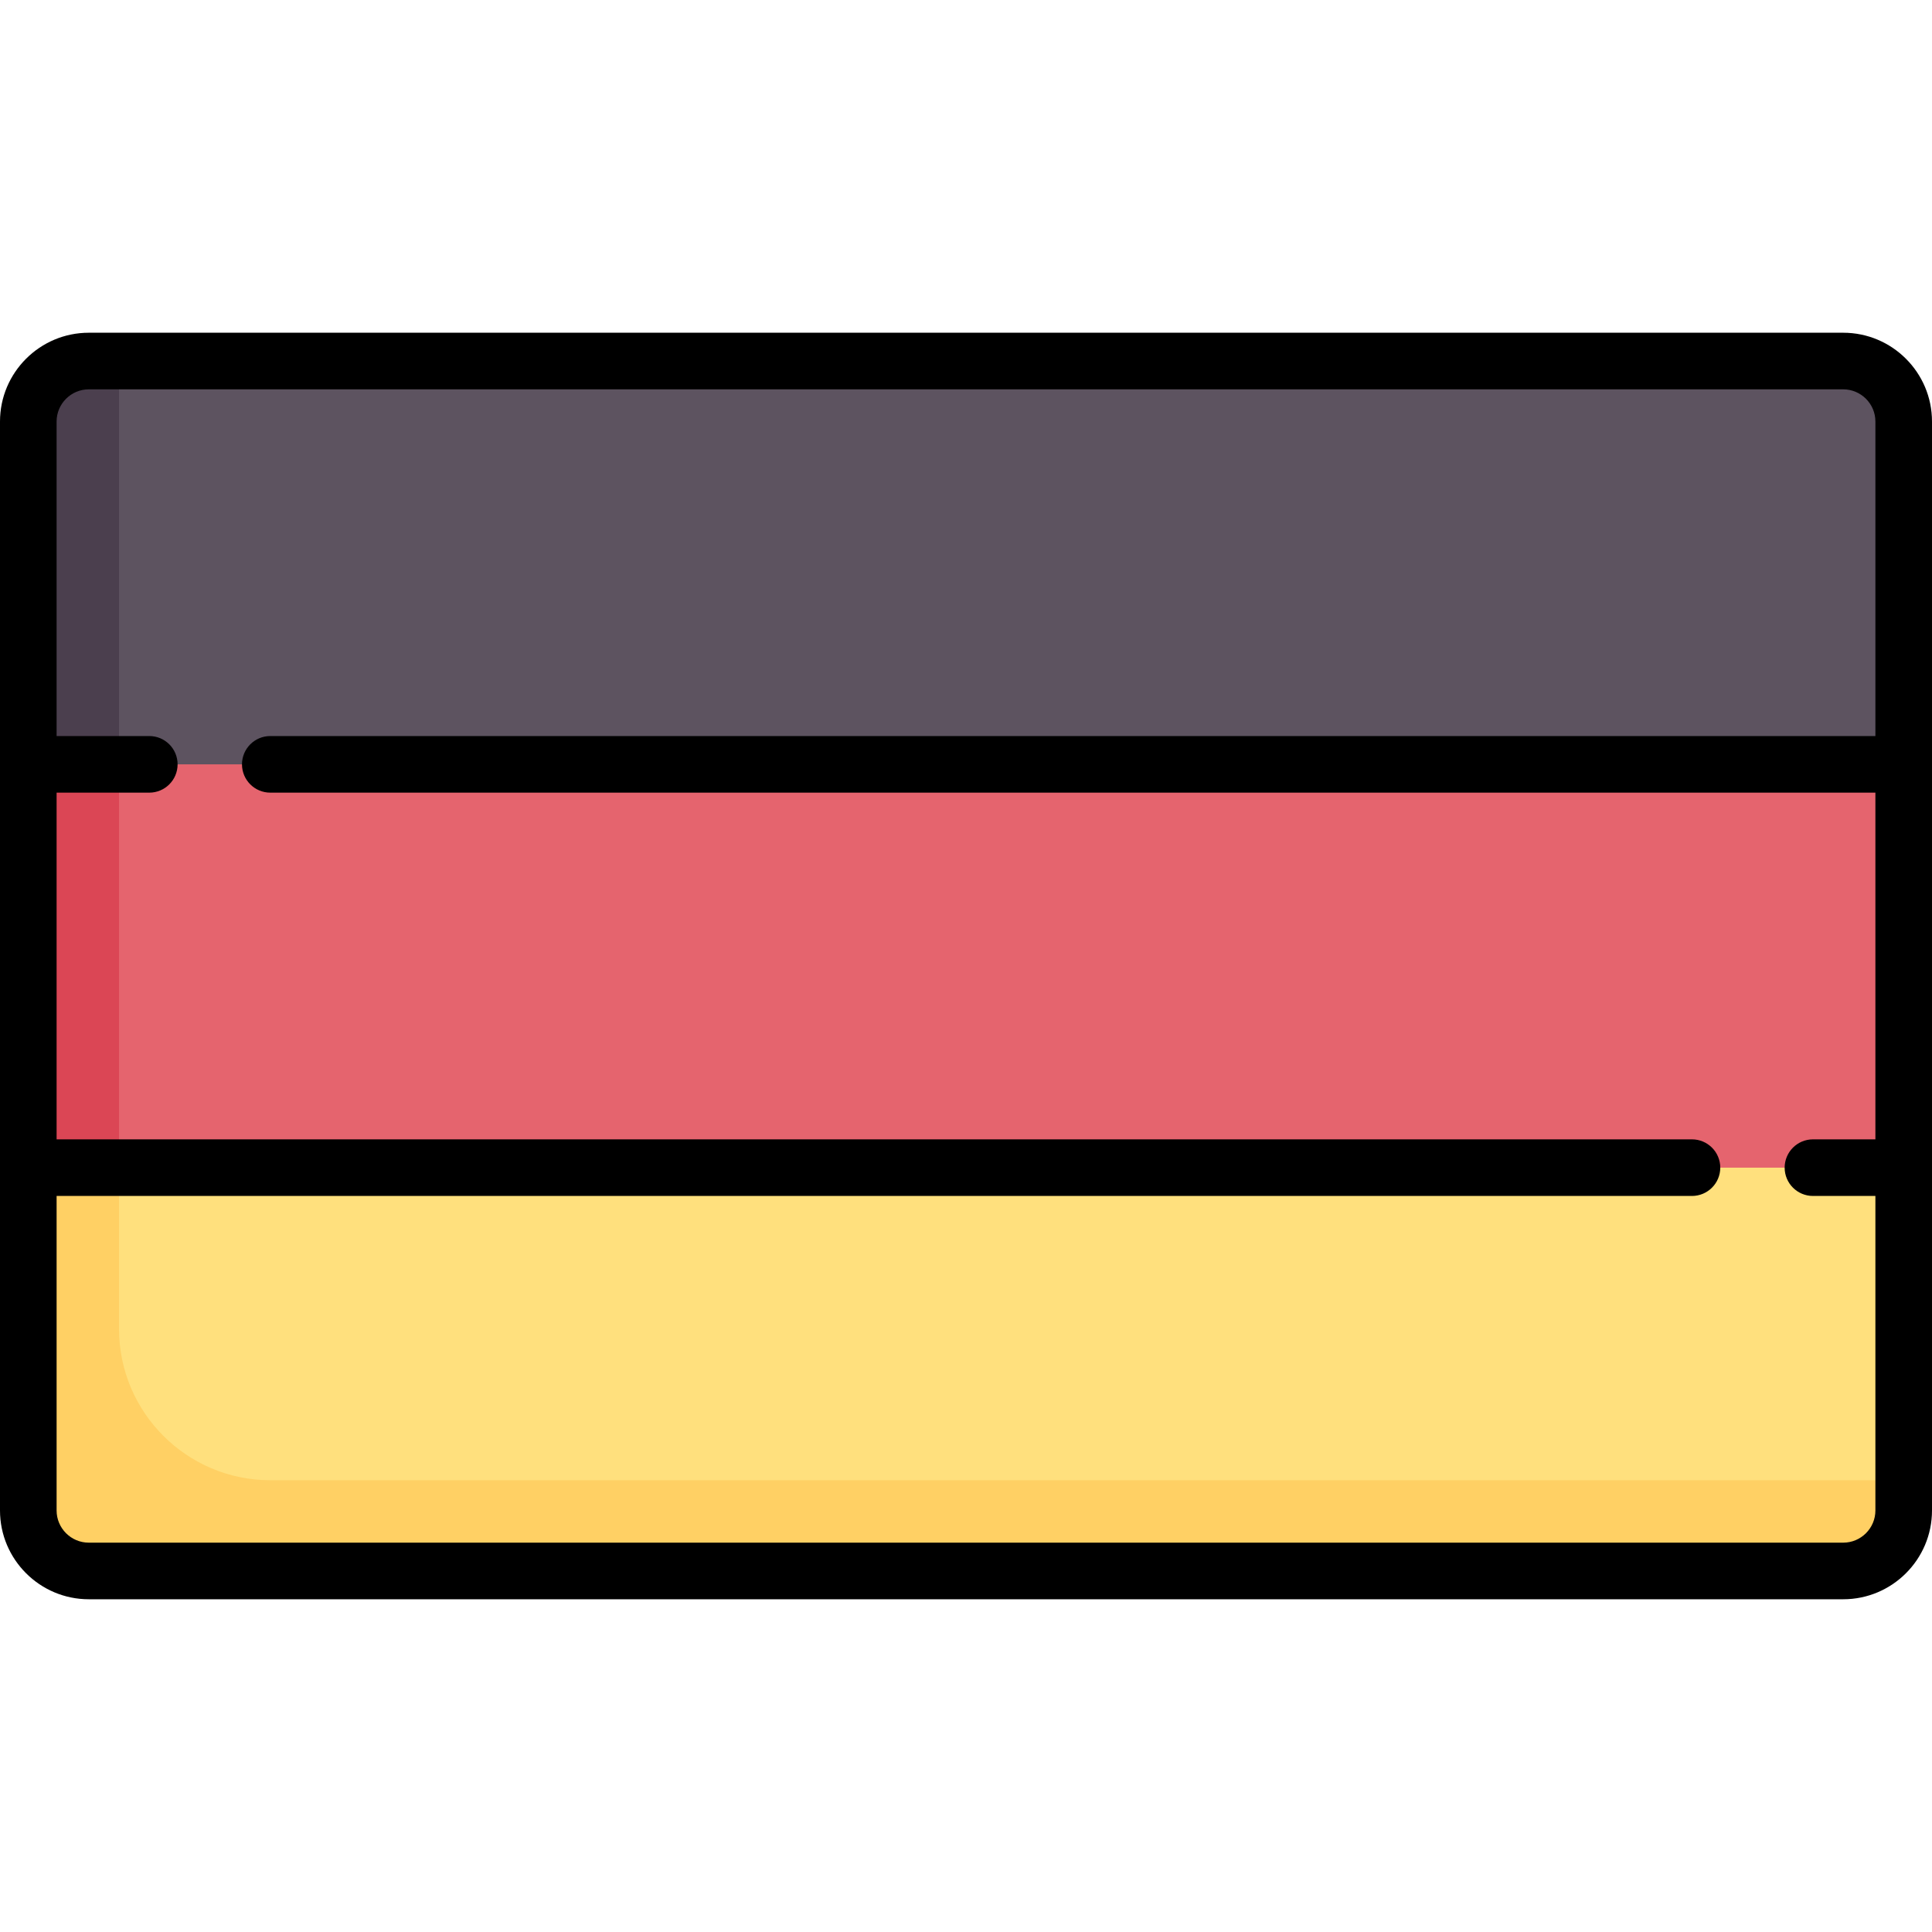 <svg id="Capa_1" enable-background="new 0 0 512 512" height="512" viewBox="0 0 512 512" width="512" xmlns="http://www.w3.org/2000/svg"><g><g><path d="m504.5 202.559v-90.849c0-8.855-7.178-16.032-16.032-16.032h-464.936c-8.854 0-16.032 7.178-16.032 16.032v90.849l24.045 21.377h448.907z" fill="#5d5360"/><path d="m31.548 95.677h-8.016c-8.854 0-16.032 7.178-16.032 16.032v90.849l24.044 21.377h.004z" fill="#4b3f4e"/><path d="m7.5 309.441v90.849c0 8.855 7.178 16.032 16.032 16.032h464.935c8.854 0 16.032-7.178 16.032-16.032v-90.849l-24.045-21.376h-448.906z" fill="#ffe07d"/><path d="m31.548 352.194v-57.004-7.125l-24.048 21.376v90.849c0 8.855 7.179 16.032 16.032 16.032h464.935c8.854 0 16.032-7.178 16.032-16.032v-8.016h-432.87c-22.1 0-40.081-17.98-40.081-40.08z" fill="#ffd064"/><path d="m7.5 202.559h497v106.882h-497z" fill="#e5646e"/><path d="m7.5 202.559h24.048v106.882h-24.048z" fill="#db4655"/></g><path d="m488.468 88.178h-464.936c-12.975 0-23.532 10.556-23.532 23.532v288.58c0 12.976 10.557 23.532 23.532 23.532h464.936c12.976 0 23.532-10.556 23.532-23.532v-288.58c0-12.976-10.557-23.532-23.532-23.532zm0 320.644h-464.936c-4.705 0-8.532-3.827-8.532-8.532v-83.349h433.39c4.142 0 7.5-3.358 7.5-7.5s-3.358-7.5-7.5-7.5h-433.39v-91.882h24.565c4.142 0 7.5-3.358 7.5-7.5s-3.358-7.5-7.5-7.5h-24.565v-83.349c0-4.705 3.828-8.532 8.532-8.532h464.936c4.705 0 8.532 3.827 8.532 8.532v83.349h-425.371c-4.142 0-7.5 3.358-7.5 7.5s3.358 7.5 7.5 7.5h425.371v91.882h-16.548c-4.142 0-7.5 3.358-7.5 7.5s3.358 7.5 7.5 7.5h16.548v83.349c0 4.705-3.828 8.532-8.532 8.532z"/></g></svg>
